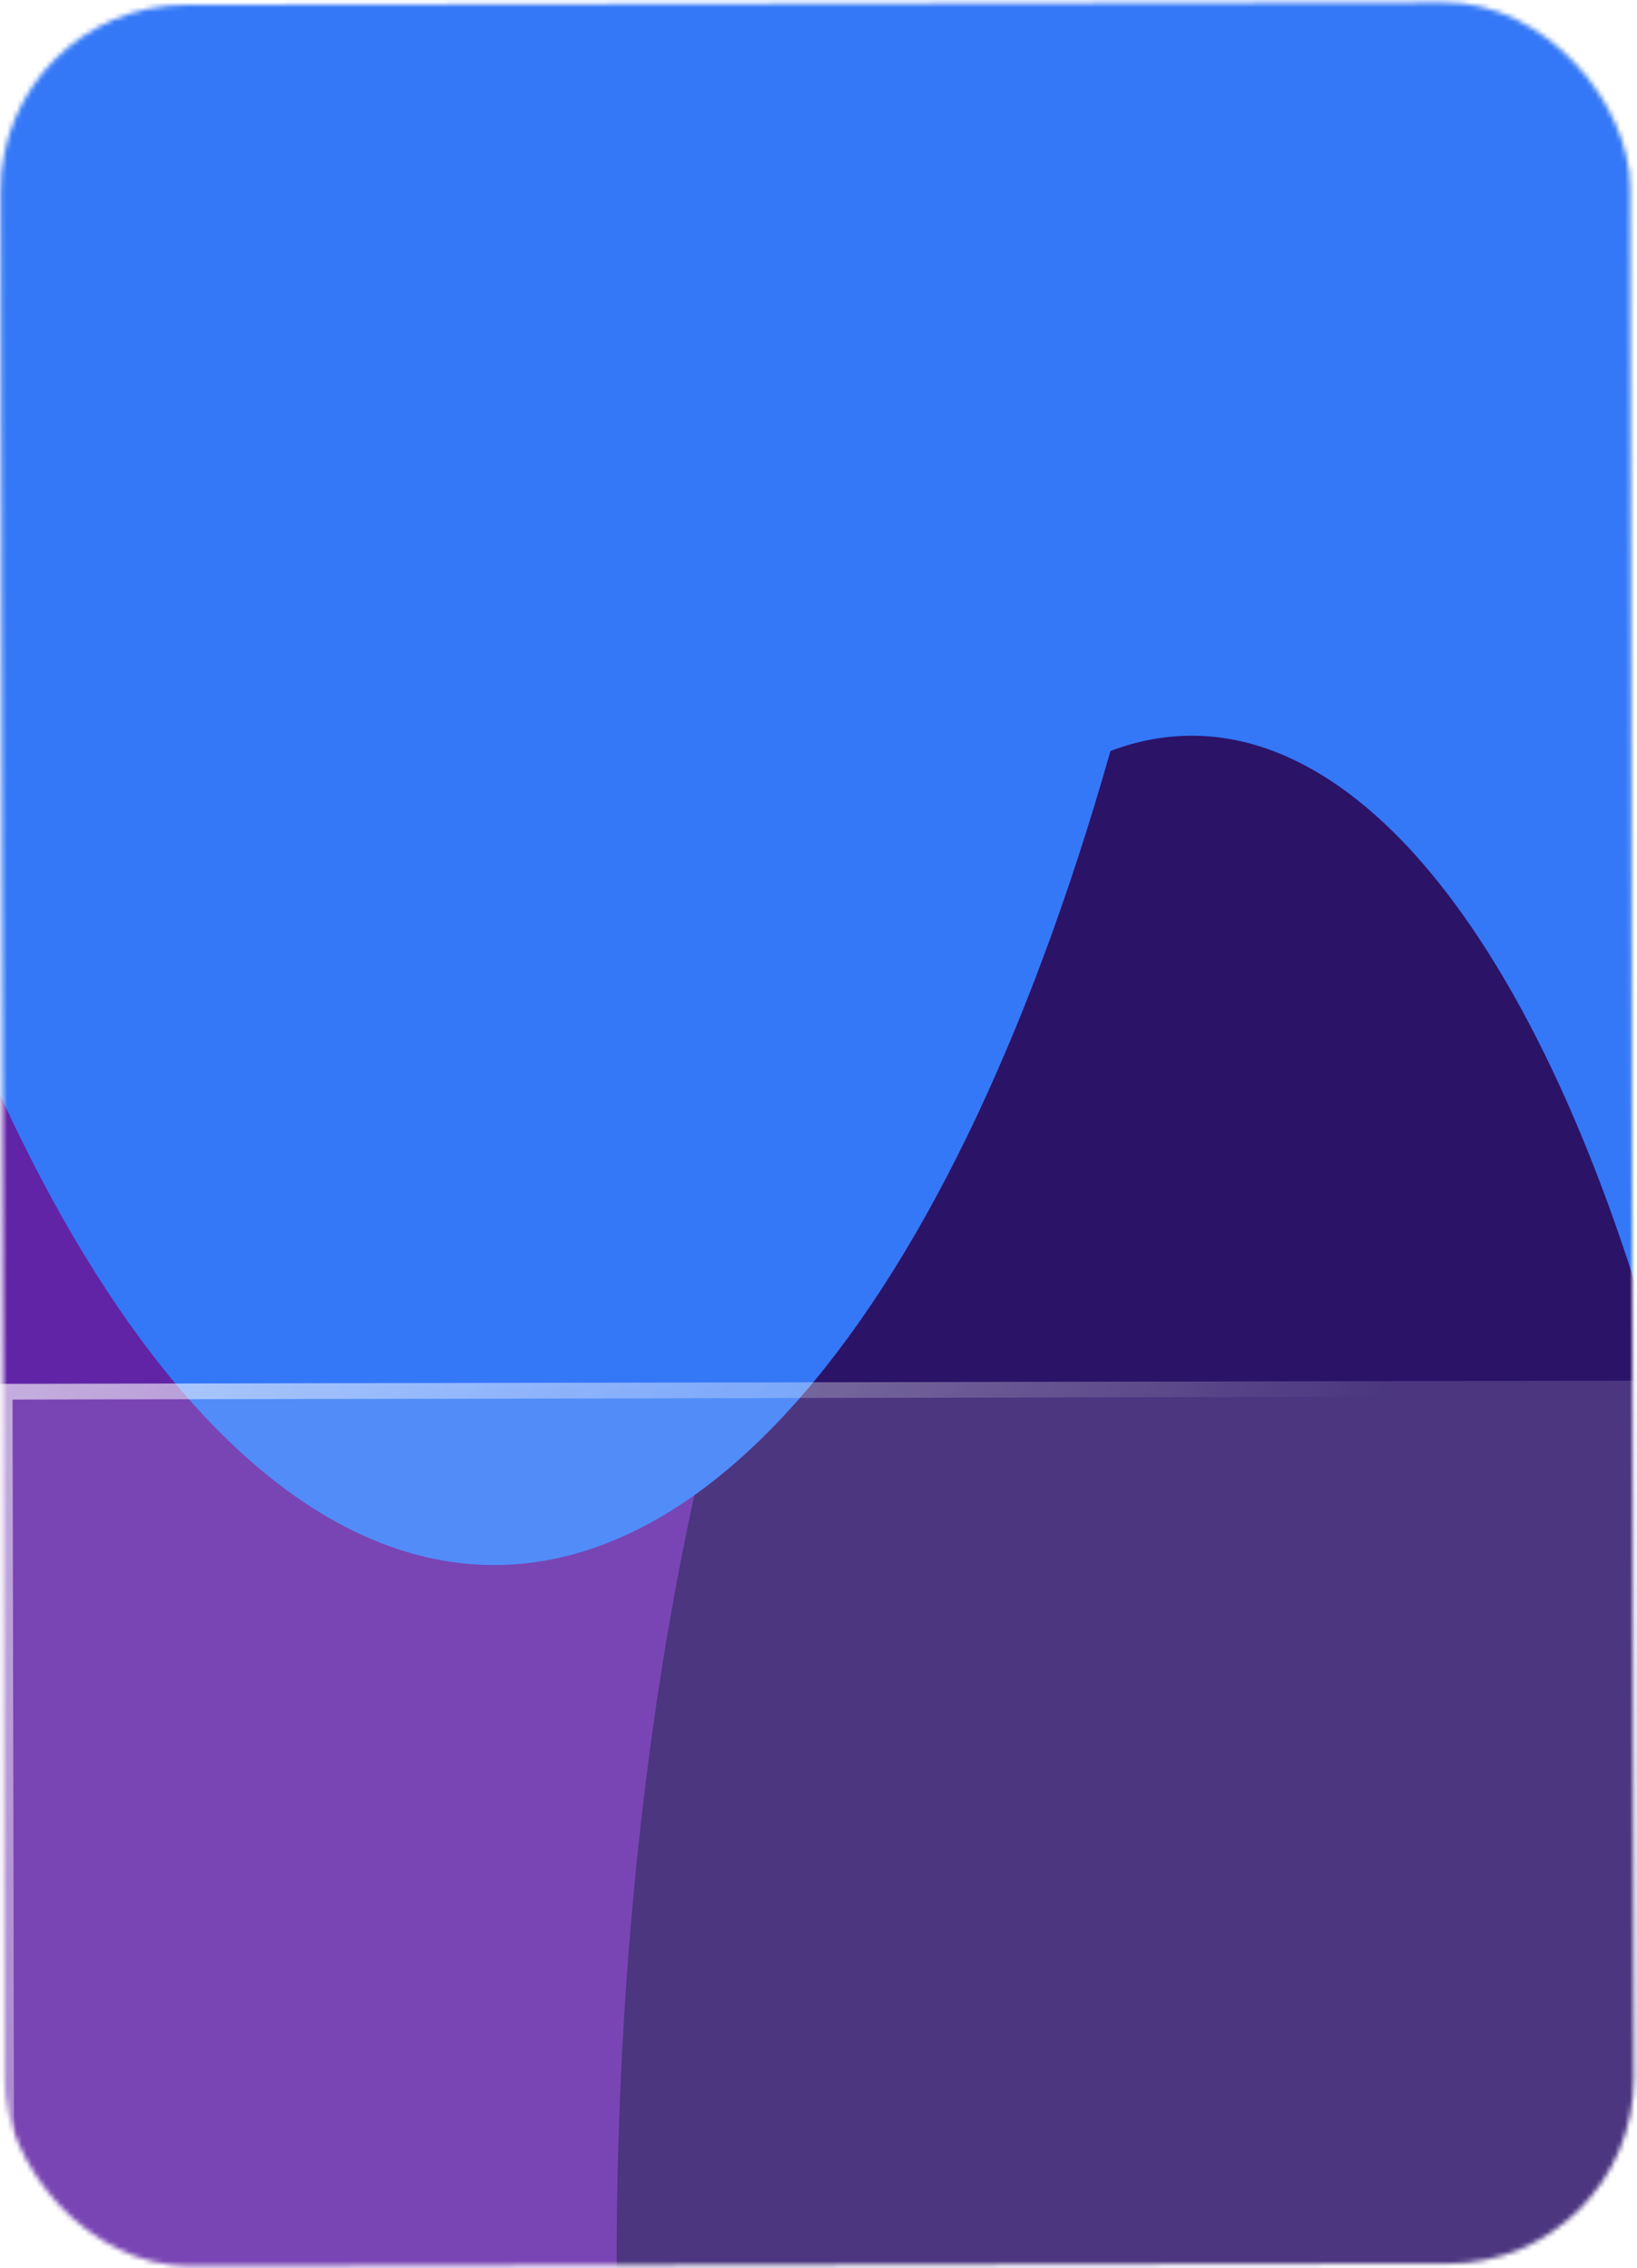 <svg width="337" height="467" viewBox="0 0 337 467" fill="none" xmlns="http://www.w3.org/2000/svg">
<mask id="mask0_196_1052" style="mask-type:alpha" maskUnits="userSpaceOnUse" x="0" y="0" width="337" height="467">
<rect width="335.452" height="465.558" rx="38.217" transform="matrix(1 -0.002 0.002 1 0.053 1.084)" fill="white"/>
</mask>
<g mask="url(#mask0_196_1052)">
<rect width="335.452" height="465.558" rx="38.217" transform="matrix(1 -0.002 0.002 1 0.053 1.084)" fill="white"/>
<g filter="url(#filter0_f_196_1052)">
<path d="M144.901 337.133C145.173 511.558 92.15 653.067 26.47 653.203C-39.21 653.339 -92.675 512.05 -92.947 337.625C-93.22 163.2 -40.196 21.691 25.484 21.555C91.164 21.419 144.629 162.708 144.901 337.133Z" fill="#6124a7"/>
</g>
<g filter="url(#filter1_f_196_1052)">
<ellipse cx="100.446" cy="266.752" rx="100.446" ry="266.752" transform="matrix(1 -0.002 0.002 1 202.707 -84.383)" fill="#3478f7"/>
</g>
<g filter="url(#filter2_f_196_1052)">
<ellipse cx="118.925" cy="315.825" rx="118.925" ry="315.825" transform="matrix(1 -0.002 0.002 1 126.32 151.711)" fill="#2b1368"/>
</g>
<g filter="url(#filter3_f_196_1052)">
<ellipse cx="159.672" cy="424.036" rx="159.672" ry="424.036" transform="matrix(1 -0.002 0.002 1 -59.522 -525.532)" fill="#3478f7"/>
</g>
<g filter="url(#filter4_b_196_1052)">
<rect width="337.445" height="193.324" transform="matrix(1 -0.002 0.002 1 -0.658 284.923)" fill="white" fill-opacity="0.15"/>
<rect x="1.619" y="1.613" width="334.212" height="190.091" transform="matrix(1 -0.002 0.002 1 -0.661 284.926)" stroke="url(#paint0_linear_196_1052)" stroke-width="3.233"/>
</g>
</g>
<defs>
<filter id="filter0_f_196_1052" x="-289.767" y="-175.264" width="631.488" height="1025.29" filterUnits="userSpaceOnUse" color-interpolation-filters="sRGB">
<feFlood flood-opacity="0" result="BackgroundImageFix"/>
<feBlend mode="normal" in="SourceGraphic" in2="BackgroundImageFix" result="shape"/>
<feGaussianBlur stdDeviation="98.409" result="effect1_foregroundBlur_196_1052"/>
</filter>
<filter id="filter1_f_196_1052" x="6.304" y="-281.409" width="594.531" height="927.142" filterUnits="userSpaceOnUse" color-interpolation-filters="sRGB">
<feFlood flood-opacity="0" result="BackgroundImageFix"/>
<feBlend mode="normal" in="SourceGraphic" in2="BackgroundImageFix" result="shape"/>
<feGaussianBlur stdDeviation="98.409" result="effect1_foregroundBlur_196_1052"/>
</filter>
<filter id="filter2_f_196_1052" x="-70.007" y="-45.354" width="631.488" height="1025.29" filterUnits="userSpaceOnUse" color-interpolation-filters="sRGB">
<feFlood flood-opacity="0" result="BackgroundImageFix"/>
<feBlend mode="normal" in="SourceGraphic" in2="BackgroundImageFix" result="shape"/>
<feGaussianBlur stdDeviation="98.409" result="effect1_foregroundBlur_196_1052"/>
</filter>
<filter id="filter3_f_196_1052" x="-255.68" y="-722.682" width="712.983" height="1241.71" filterUnits="userSpaceOnUse" color-interpolation-filters="sRGB">
<feFlood flood-opacity="0" result="BackgroundImageFix"/>
<feBlend mode="normal" in="SourceGraphic" in2="BackgroundImageFix" result="shape"/>
<feGaussianBlur stdDeviation="98.409" result="effect1_foregroundBlur_196_1052"/>
</filter>
<filter id="filter4_b_196_1052" x="-129.962" y="154.92" width="596.354" height="452.63" filterUnits="userSpaceOnUse" color-interpolation-filters="sRGB">
<feFlood flood-opacity="0" result="BackgroundImageFix"/>
<feGaussianBlur in="BackgroundImageFix" stdDeviation="64.652"/>
<feComposite in2="SourceAlpha" operator="in" result="effect1_backgroundBlur_196_1052"/>
<feBlend mode="normal" in="SourceGraphic" in2="effect1_backgroundBlur_196_1052" result="shape"/>
</filter>
<linearGradient id="paint0_linear_196_1052" x1="5.77163e-06" y1="-15.656" x2="211.905" y2="119.683" gradientUnits="userSpaceOnUse">
<stop stop-color="white" stop-opacity="0.59"/>
<stop offset="1" stop-color="white" stop-opacity="0"/>
</linearGradient>
</defs>
</svg>
